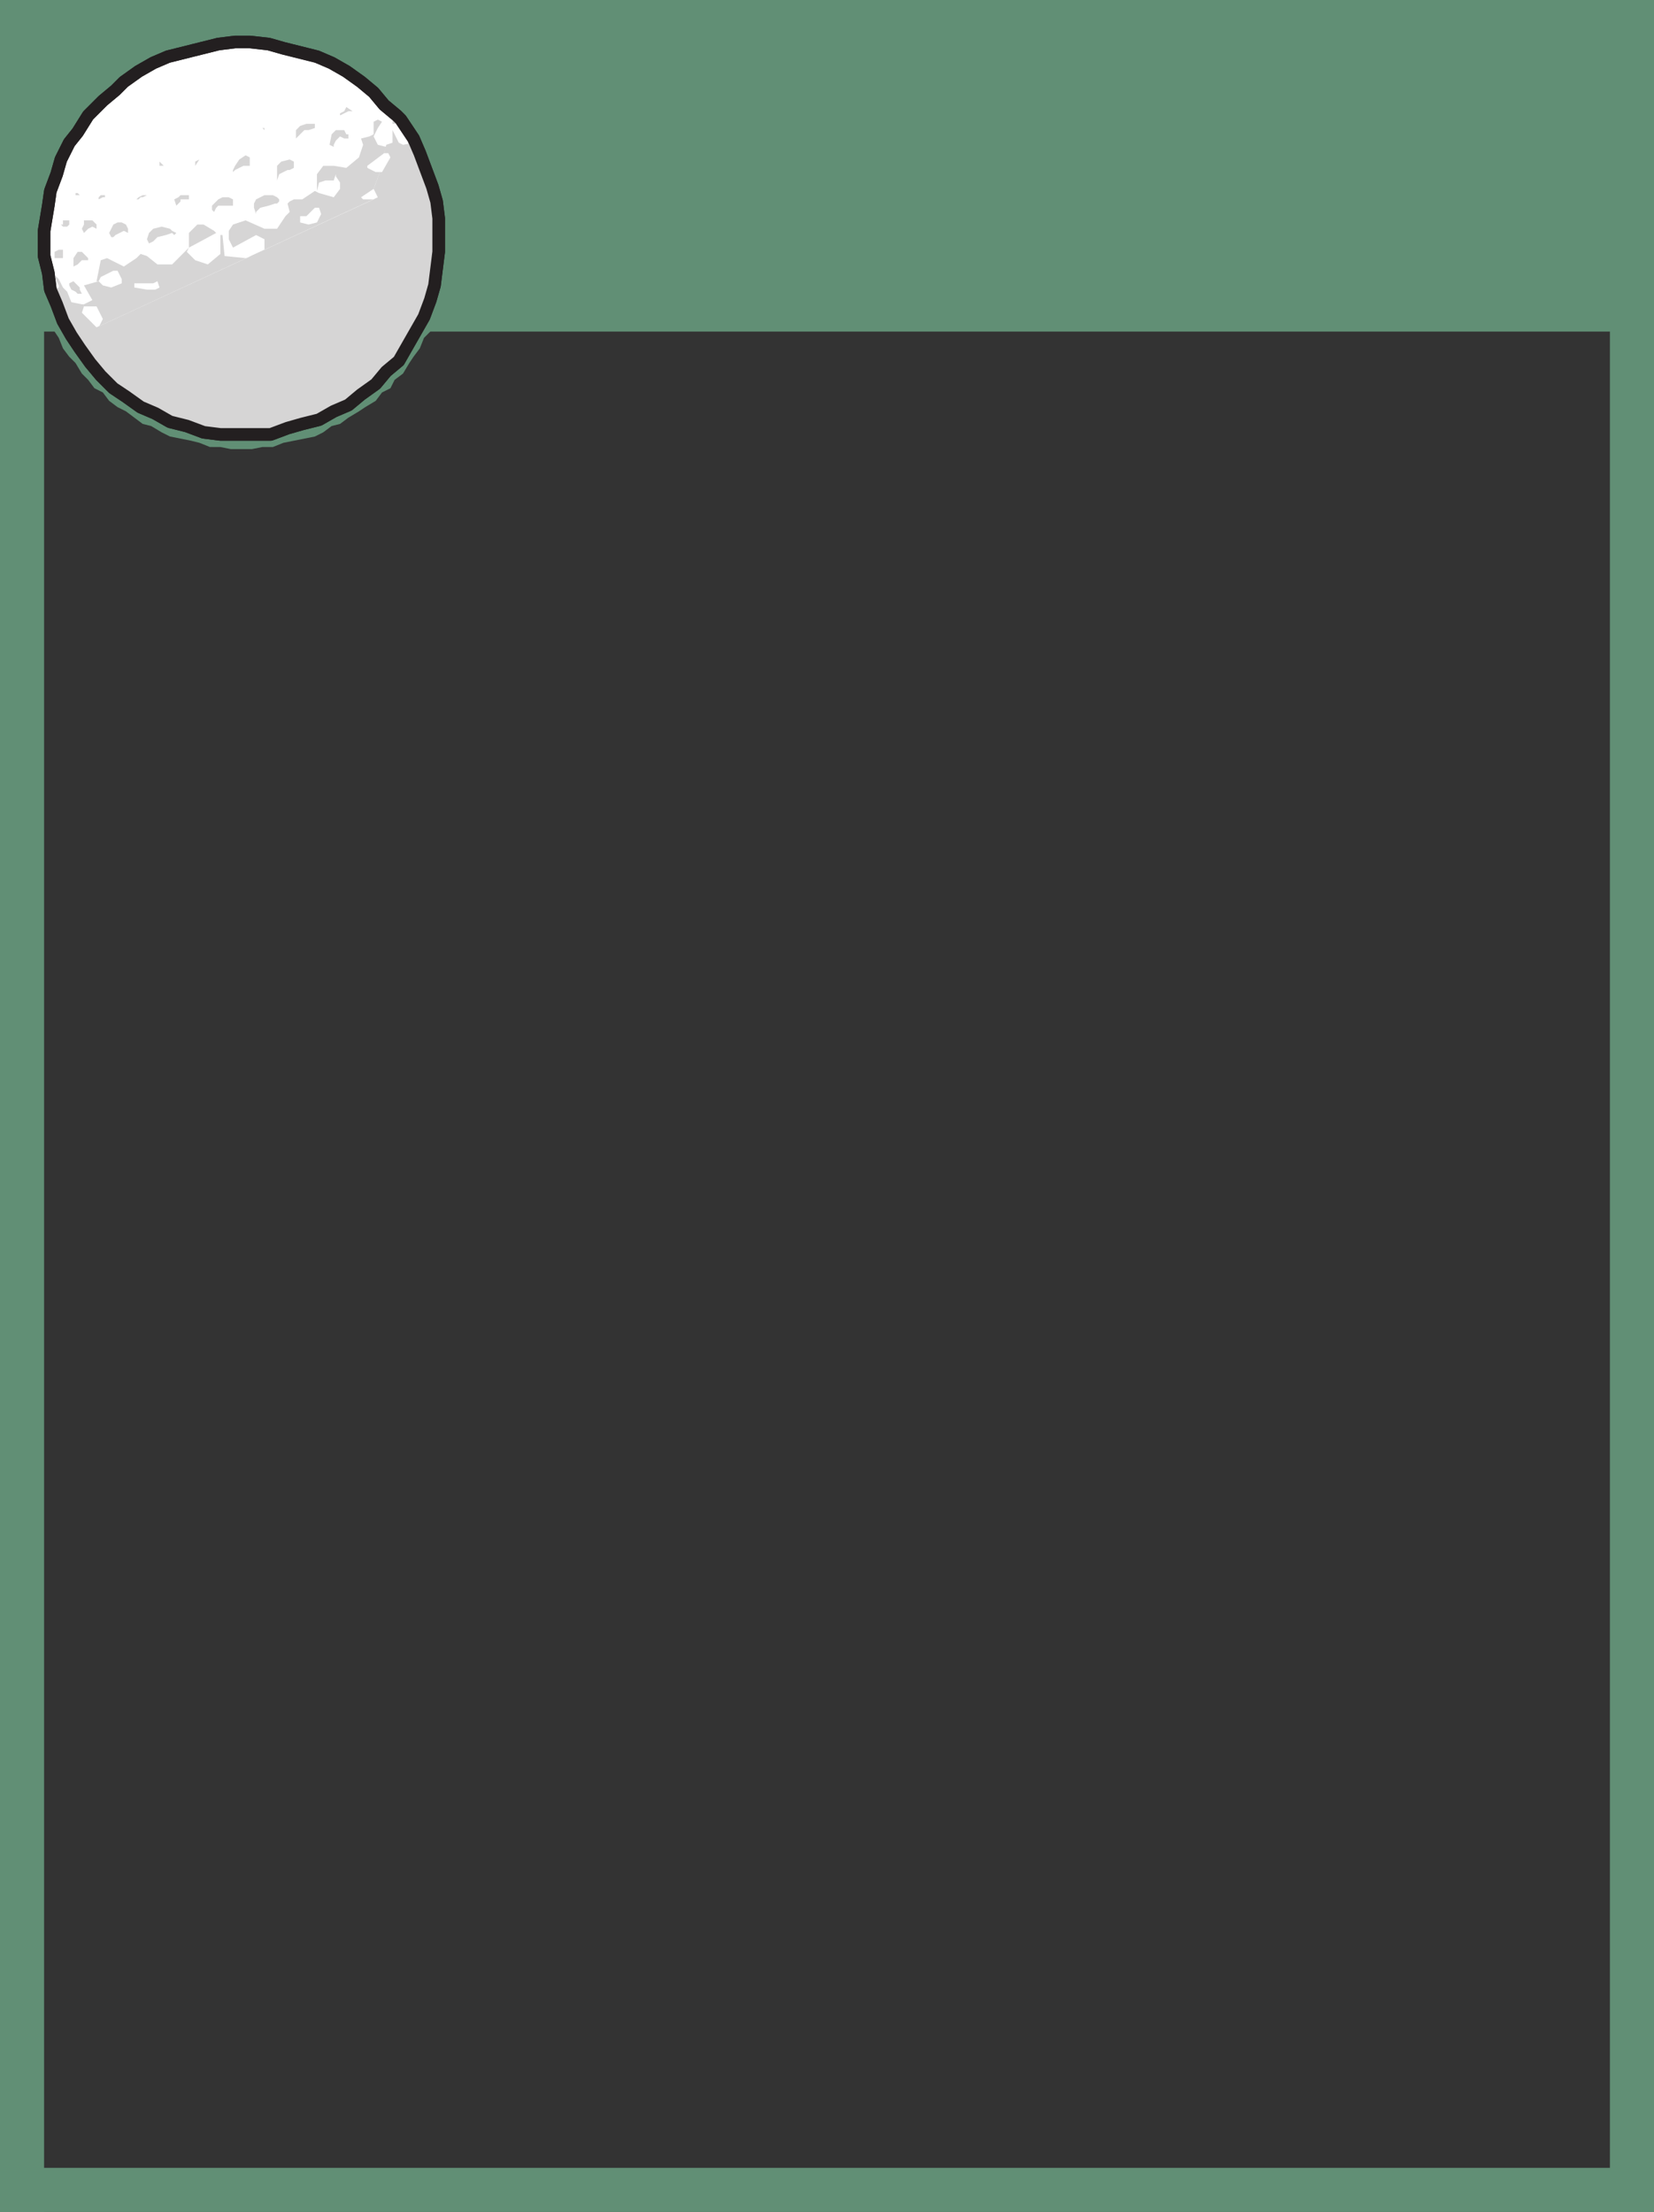 <svg xmlns="http://www.w3.org/2000/svg" width="591" height="790.5"><rect width="100%" height="100%" fill="#333333" stroke="none"/><path fill="#618f75" fill-rule="evenodd" d="M575.25 790.5V0H591v790.5h-15.75M0 790.5V0h15.75v790.5H0"/><path fill="#618f75" fill-rule="evenodd" d="M0 774.75h591v15.75H0v-15.75M0 0h591v118.5H0V0"/><path fill="#618f75" fill-rule="evenodd" d="M86.25 12h7.5l15 3 3.75 1.5 3 .75 3 1.5 3 2.25 3 1.5 3.75 2.25 2.25 1.5 3.75 2.25 5.25 5.25L141 36l5.25 5.25 1.5 3L150 48l1.5 2.25 2.25 3.75 1.5 3 .75 3 1.5 4.5 1.5 6 .75 4.5.75 3v15l-.75 3.75-.75 4.5-.75 3-.75 3.75-1.5 3.75-.75 3-1.5 3.75-2.25 2.25-1.5 3.75-2.25 3-1.5 2.25-2.25 3.75-3 2.25-1.5 3-3 1.5-2.25 3-3.75 2.25-2.25 1.5-3.75 2.25-3 2.25-3 .75-3 2.25-3 1.5-11.25 2.25-3.75 1.5h-3.75l-3.75.75h-7.5l-3.75-.75H75l-3.75-1.5-3-.75-7.5-1.5-3-1.5-3.75-2.25-3-.75-6-4.5-3-1.5-3-2.25-2.25-3-3-1.5-2.25-3-2.25-2.25-2.25-3.75-2.25-2.25-2.25-3-1.5-3.75-1.5-2.25-1.5-3.75-1.5-3L15 108l-.75-3.75-.75-3-.75-4.5L12 93V78l.75-3 .75-4.5 1.5-6 1.5-4.5 3-6 1.5-3.75L22.5 48l2.25-3.75 2.25-3L29.25 39l2.25-3 7.5-7.5 3-2.25 3-1.5 3-2.25 3-1.5 3-2.25 3.75-1.5 3-.75L64.5 15l3.75-.75 3-.75 7.5-1.5h7.5"/><path fill="#fff" fill-rule="evenodd" stroke="#231f20" stroke-linecap="round" stroke-linejoin="round" stroke-miterlimit="10" stroke-width="4.5" d="m141.75 41.25-4.5-3.75-3.75-4.5-4.5-3.75-5.25-3.75-5.25-3-5.25-2.25-12-3-5.25-1.5-6.75-.75H84l-6 .75-18 4.5-5.25 2.25-5.25 3-5.25 3.75-3 3-4.5 3.75-5.25 5.25-3.75 6-3 3.75-3 6-1.5 5.25-2.25 6-.75 5.25-1.5 9v9l1.5 6 .75 6 2.25 5.25 2.25 6 3 5.25 3 4.5 3.75 5.25 3.75 4.5 4.5 4.5 4.5 3 5.25 3.75 5.25 2.25 5.25 3 6 1.5 6 2.25 6 .75h18l6-2.25 5.25-1.5 6-1.5 5.25-3 5.25-2.25L129 141l5.25-3.75 3.75-4.5 4.5-3.75 9-15.75 2.25-6 1.5-5.25 1.5-12V78l-.75-6-1.5-5.25-4.5-12-2.25-5.25-4.5-6.75-1.5-1.5"/><path fill="#d6d5d5" fill-rule="evenodd" d="M24.75 101.25v.75l.75 1.5 1.5.75.75.75h1.5l-.75-1.5v-.75l-2.25-2.25-1.5.75m1.5-6 1.5-.75 1.5-1.5h2.25v-.75L29.25 90h-1.5l-1.5 2.25v3m-5.25-3h1.5v-3H21l-1.5.75v2.25H21m9-9 1.5-1.5L33 81l1.5.75v-1.5l-1.5-1.5h-3v1.5l-.75 1.5.75 1.5M22.5 81H24l.75-.75v-1.5H22.5v1.5h-.75l.75.75m17.25 3.75h.75l.75-.75 3-1.5 1.5.75v-1.5l-.75-1.5-1.5-.75H42l-1.5.75-1.5 3 .75 1.5M53.25 87l1.5-.75 1.5-1.5 3-.75 2.25-.75.75.75.75-.75-1.5-.75-.75-.75-3-.75-3 .75-1.5 1.5-.75 2.25.75 1.5M27 69.75h1.5l-.75-.75H27v.75m8.25 1.5 1.5-.75h.75v-.75H36l-.75.75v.75m13.5.75v-.75l.75-.75 1.5-.75h1.5l-1.5.75h-.75l-.75.75h-.75V72M63 73.5l-.75-2.25 1.5-.75.75-.75h3v1.5h-3V72L63 73.5m13.5 2.25-.75-.75v-1.5L78 71.25l1.5-.75h2.25l1.5.75v2.25H78l-.75.75-.75 1.5m15 .75-.75-2.25v-1.5l.75-1.5 3-1.5h3l1.5.75.75.75V72l-.75.75h-.75L96 73.5l-3 .75-1.5 1.5v.75m-8.25-15v-.75l.75-1.5L85.5 57l2.25-1.5 1.5.75v3H87l-3 1.5-.75.75m15.75 3v-5.25l1.5-1.5 3-.75 1.5.75V60l-1.5.75h-.75l-3 1.5L99 64.5m6.75-15v-3l1.5-1.5 2.25-.75h3v1.5l-2.25.75h-1.5l-3 3m13.5 3-1.5-.75.75-3.75 1.5-1.5h3l.75 1.5h.75v1.5H123l-1.5-.75-1.5 1.5-.75 1.5v.75m2.25-11.25v-.75l1.5-.75.75-1.5 2.25 1.5h.75-2.25l-3 1.5m20.25 1.5.75 1.5h-2.25v-1.5h-.75 2.25m-72 16.5 1.5-2.25-1.5.75zM94.5 46.5v-.75h-.75zM57 59.25h1.5l-1.5-1.5Zm0 0"/><path fill="#d6d5d5" fill-rule="evenodd" d="M34.5 117h.75l1.5-3-2.25-4.5H30v-.75l3-1.5-3-5.25 5.25-1.5 1.5 1.5 3 .75 3.75-1.5v-1.5l-1.5-3h-1.5L36 99l-.75 1.5h-.75L36 93l2.25-.75 6 3 4.5-3 1.5-1.5 2.25.75 3.75 3v6l-1.5.75H48v1.5l4.5.75h3l1.5-.75-.75-2.25v-6h5.25l6-6v-5.25l3-3h2.25l3.75 2.25.75.75-9.75 5.25-.75 1.5 3 3 4.5 1.5 4.5-3.75V84h.75l.75 7.5 7.5.75L94.5 90v-4.5l-3-1.5-8.25 4.5-1.5-3v-3l1.5-2.25 4.5-1.5 6.75 3H99l3-4.5 5.25 1.5v.75l3 .75 3-.75 1.5-3-.75-2.25h-1.5l-3 3h-2.25v1.5l-5.25-1.5 1.5-1.5-.75-3 .75-.75 1.5-.75h3l4.5-3 1.5.75 5.25 1.5 2.25-3v-2.25L120 63v-.75l-.75 2.25h-3l-2.25.75-.75 3v-6l2.25-3h3.75l4.5.75 4.5-3.75 1.5-4.5-.75-2.25 3-.75 1.5-.75v-4.5l1.5-.75 1.5.75-1.5 2.25-1.5 3 1.5 3 3 .75-.75 2.25-6 4.5V60l3 1.5h1.5l-2.25 6-4.5 3 .75.75h3.75l1.5-.75L34.5 117"/><path fill="#d6d5d5" fill-rule="evenodd" d="M21 102.75V102l-2.25-4.5L21 99.75l1.5 3 1.5 1.5 1.5 3.75 3.75.75H30v.75l-.75 2.25L34.5 117l99-45.75 1.5-.75-1.5-3 2.25-6h.75l3-5.25-.75-1.5h-1.5l.75-3 2.25-.75v-4.5l2.25 4.5 1.5.75 3.75-.75 3 6 .75 2.25 1.5 2.25 3 12 .75 4.5v15l-.75 3.75-.75 2.25-1.5 7.5v.75l-1.5 2.25v.75l-.75 3-1.5 1.5-1.5 3.75-3 5.25-.75.75-2.25 3.75-6.75 6.75-1.5 2.25-4.5 3-1.5 1.5-3 2.25-2.25 1.5-15 6-12 3-6 .75H78.75l-6-.75-12-3.75-5.25-3-5.25-2.25-5.25-3.75-2.25-1.5-3-3-2.25-1.5-3.75-3.75-1.5-2.25-4.5-5.25-3-6-2.25-3.75-2.25-5.25-1.5-3-.75-2.25 3-1.5"/><path fill="none" stroke="#231f20" stroke-linecap="round" stroke-linejoin="round" stroke-miterlimit="10" stroke-width="4.5" d="m141.75 41.25-4.5-3.75-3.75-4.5-4.5-3.75-5.25-3.75-5.25-3-5.25-2.25-12-3-5.25-1.5-6.75-.75H84l-6 .75-18 4.5-5.25 2.25-5.25 3-5.25 3.75-3 3-4.5 3.75-5.25 5.25-3.75 6-3 3.75-3 6-1.5 5.25-2.25 6-.75 5.25-1.5 9v9l1.5 6 .75 6 2.25 5.25 2.25 6 3 5.25 3 4.5 3.75 5.25 3.75 4.5 4.5 4.5 4.5 3 5.25 3.75 5.25 2.25 5.25 3 6 1.5 6 2.25 6 .75h18l6-2.25 5.25-1.5 6-1.5 5.25-3 5.25-2.25L129 141l5.25-3.75 3.75-4.5 4.5-3.75 9-15.75 2.25-6 1.5-5.25 1.5-12V78l-.75-6-1.5-5.25-4.5-12-2.25-5.25-4.5-6.75-1.5-1.5"/></svg>
